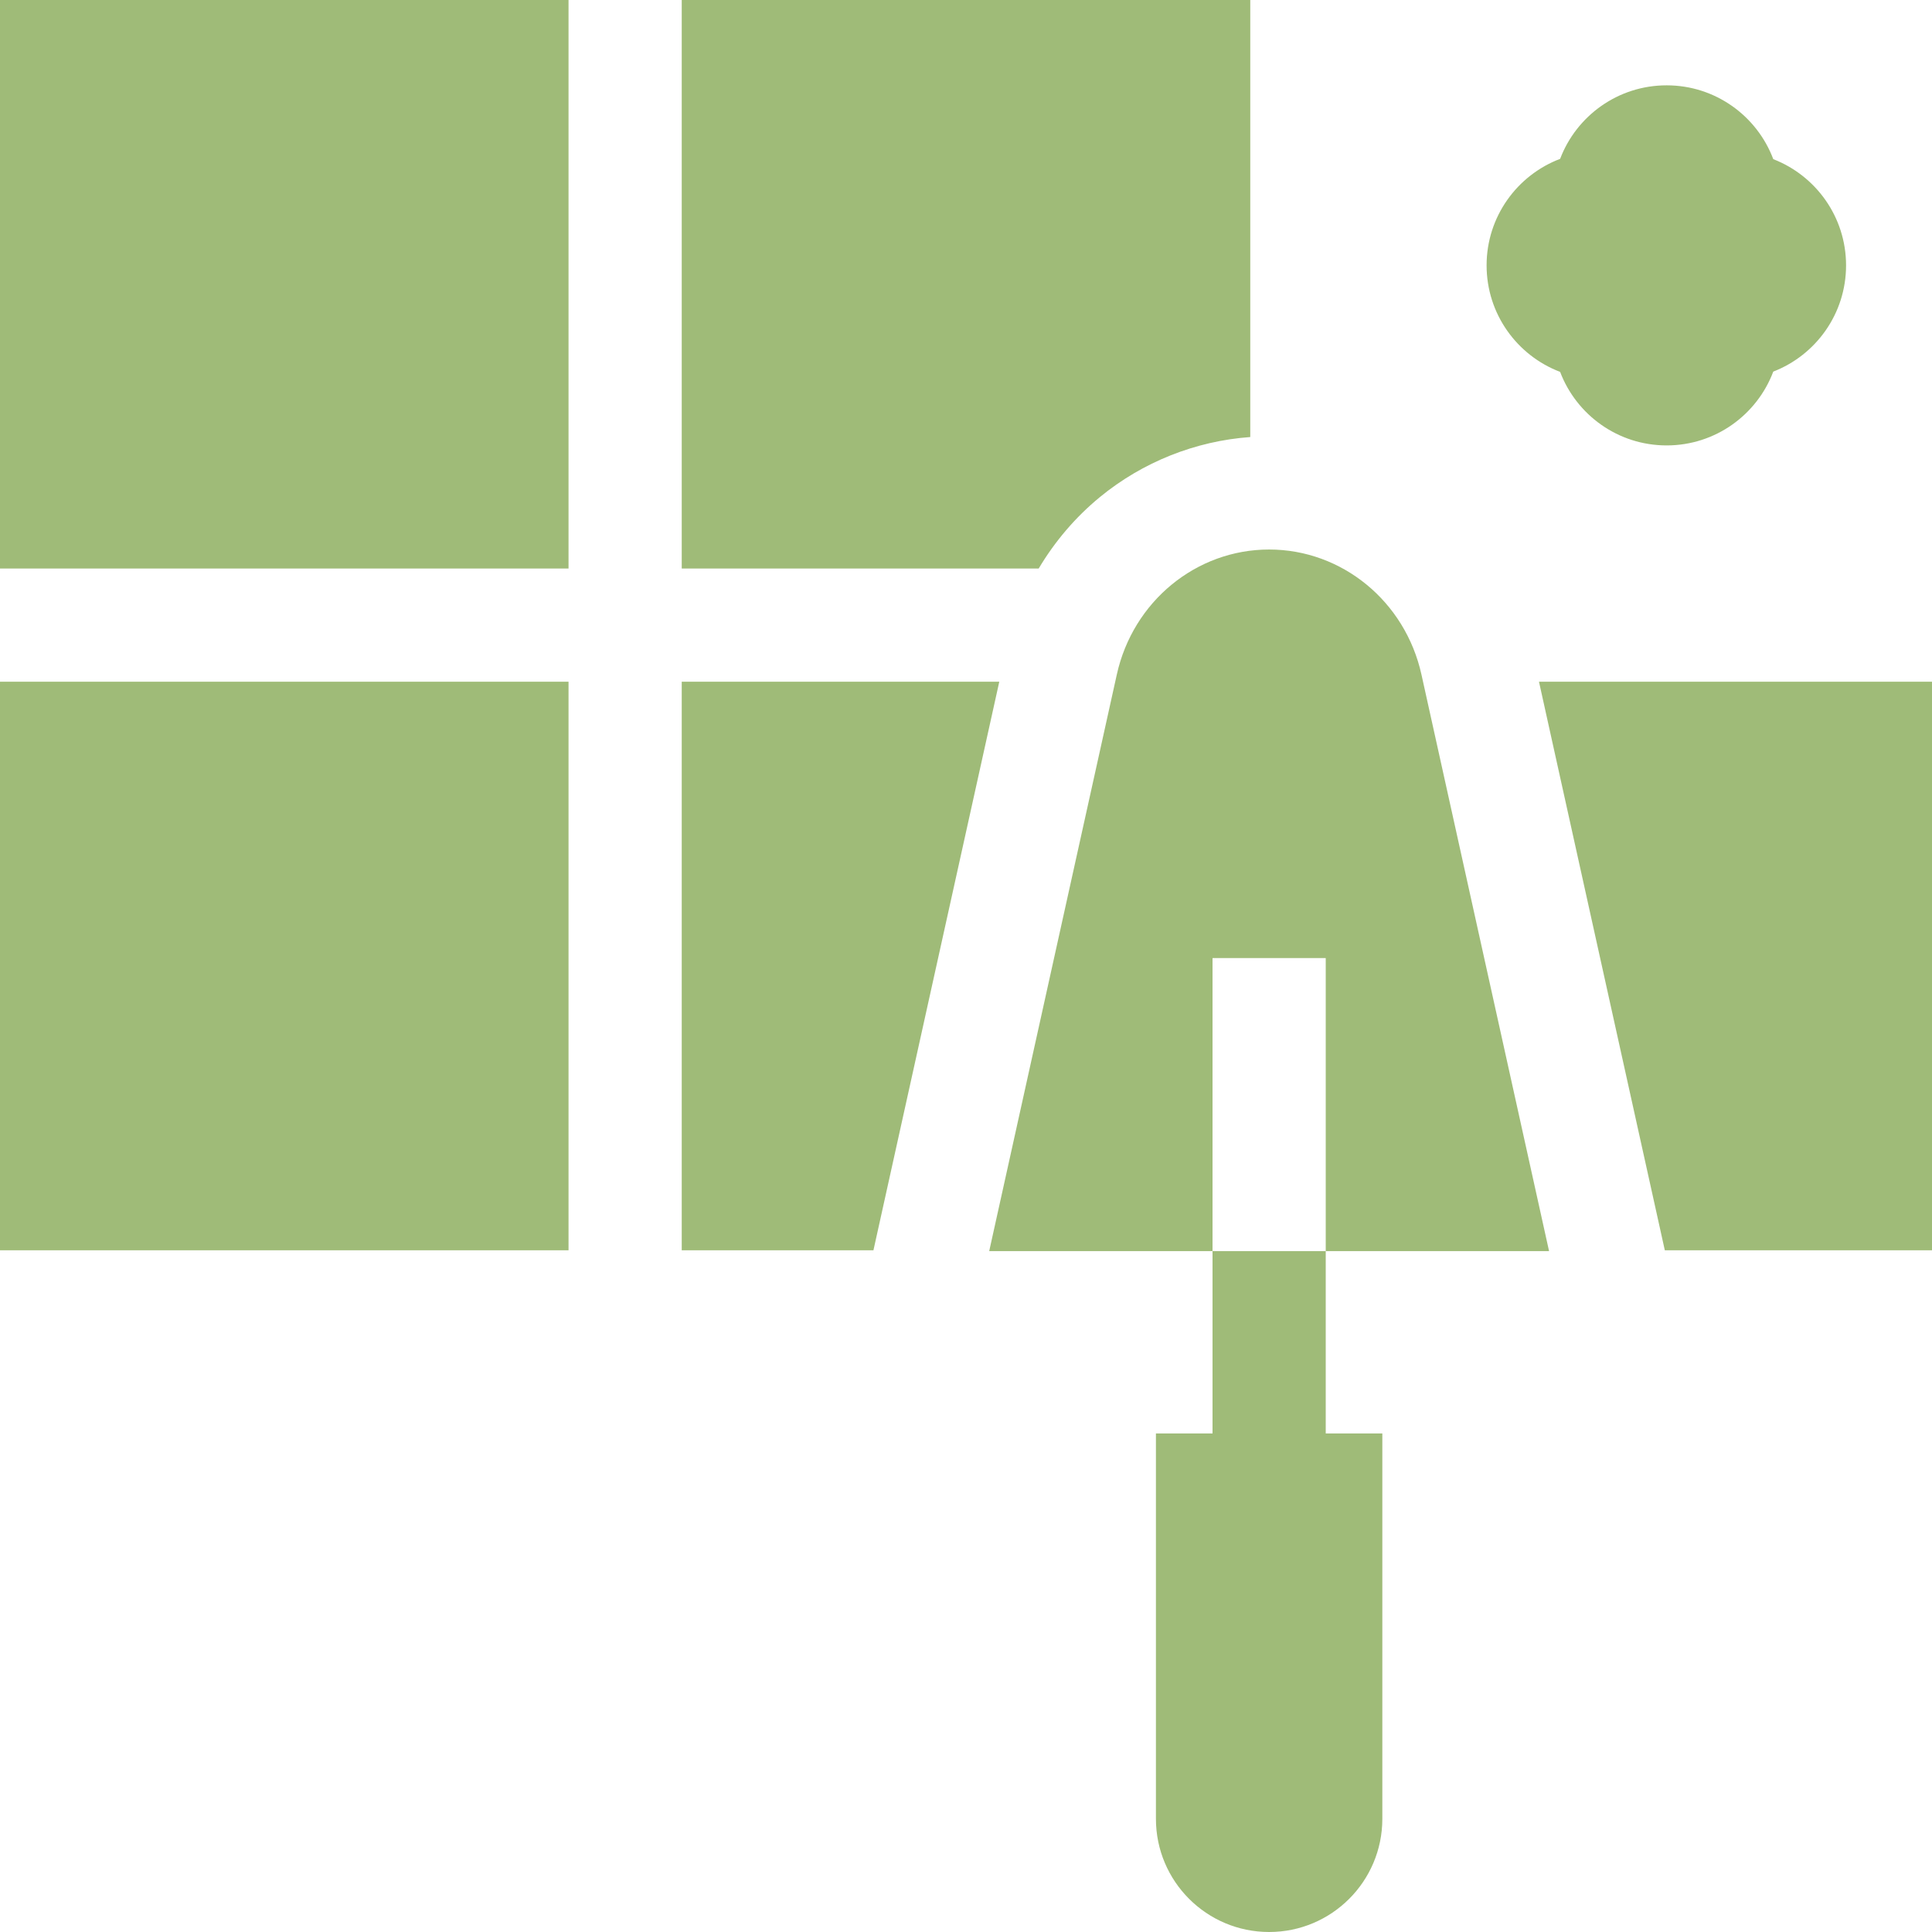 <svg xmlns="http://www.w3.org/2000/svg" xmlns:xlink="http://www.w3.org/1999/xlink" width="512" height="512" x="0" y="0" viewBox="0 0 512 512" style="enable-background:new 0 0 512 512" xml:space="preserve"><g><path d="M0 0h150.667v150.667H0zM0 180.667h150.667v150.667H0zM291.477 131.738c11.356-9.322 25.349-14.872 39.856-15.917V0H180.667v150.667h94.596c4.271-7.18 9.744-13.617 16.214-18.929zM232.859 325.07l31.96-144.403h-84.152v150.666h50.805zM439.808 325.07l1.386 6.263H512V180.667H407.847zM321.333 253.894h30v77.66h59.184L376.7 178.764c-4.29-19.385-21.044-33.138-40.367-33.138s-36.077 13.753-40.367 33.138L262.15 331.553h59.183zM413.447 98.552c4.319 11.388 15.324 19.487 28.227 19.488 12.932.001 23.96-8.132 28.26-19.56 11.285-4.37 19.291-15.321 19.292-28.149s-8.004-23.78-19.288-28.152c-4.298-11.429-15.325-19.564-28.257-19.565-12.902-.001-23.909 8.096-28.23 19.483-11.388 4.319-19.487 15.324-19.488 28.226 0 12.902 8.097 23.908 19.484 28.229z" fill="#9fbb78" opacity="1" data-original="#000000"></path><path d="M351.333 331.553h-30v48.319h-15V482c0 16.569 13.431 30 30 30 16.568 0 30-13.431 30-30V379.872h-15z" fill="#9fbb78" opacity="1" data-original="#000000"></path></g></svg>